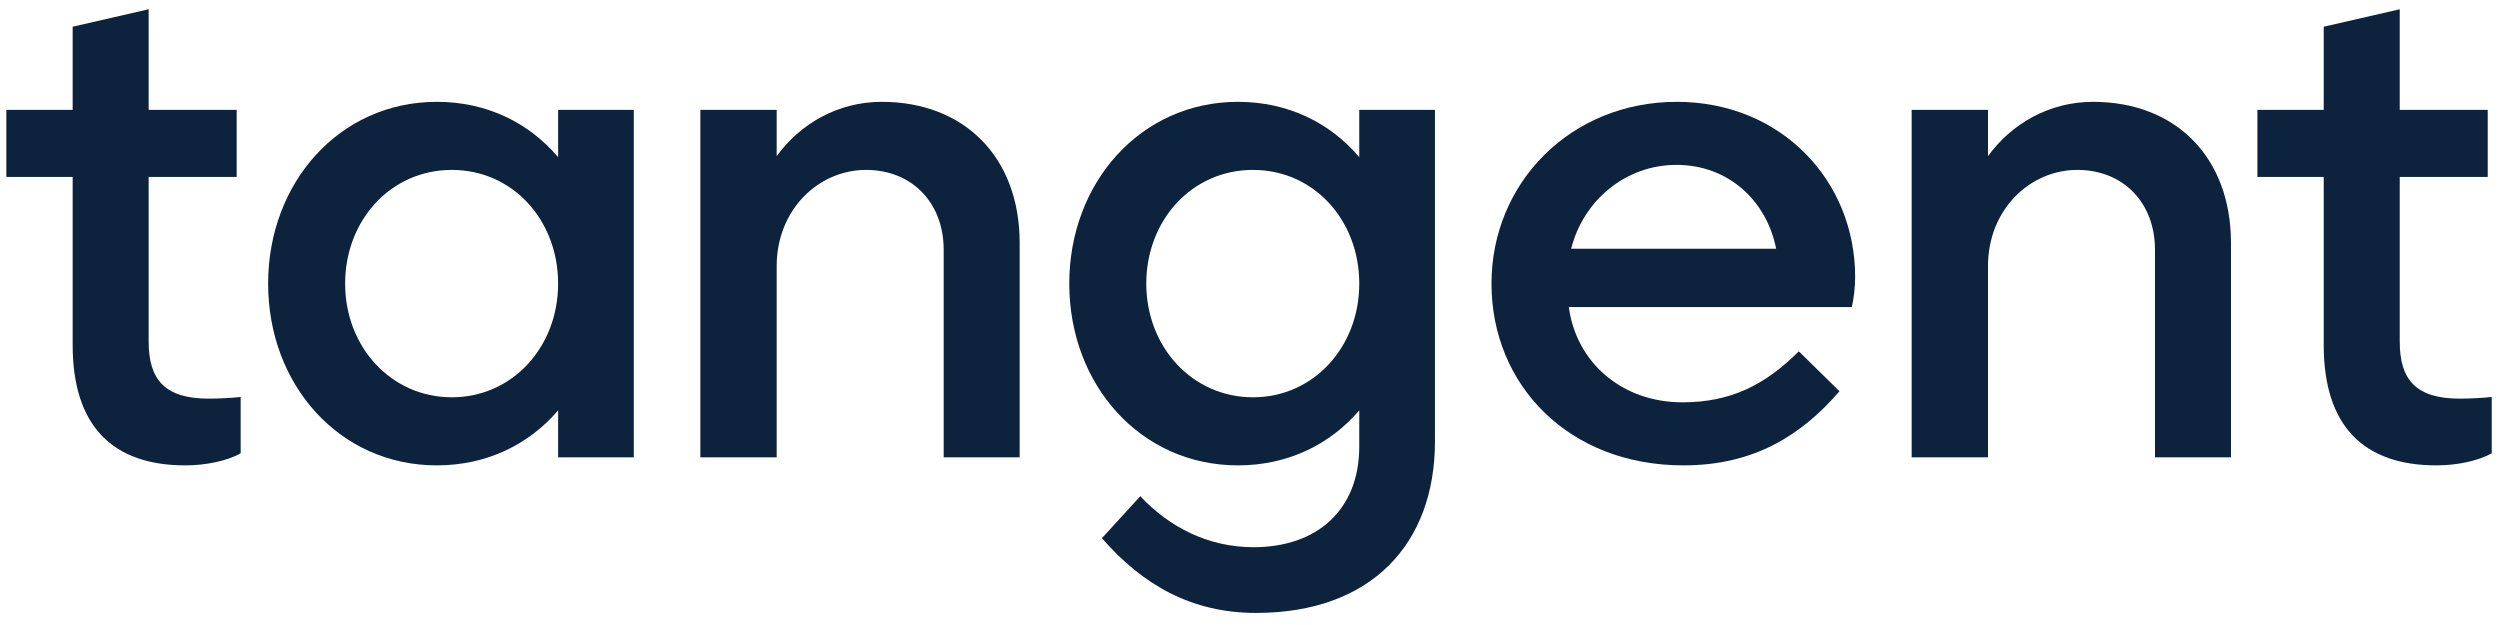 <?xml version="1.0" encoding="UTF-8"?>
<svg xmlns="http://www.w3.org/2000/svg" width="168" height="42" viewBox="0 0 168 42" fill="none">
  <g clip-path="url(#clip0_14721_8848)">
    <path d="M9.99 11.891V22.957C9.99 25.548 11.11 26.788 14.022 26.788C14.694 26.788 15.613 26.743 16.173 26.675V30.461C15.254 30.98 13.821 31.273 12.454 31.273C7.571 31.273 4.883 28.636 4.883 23.182V11.891H0.426V7.384H4.883V1.795L9.99 0.623V7.384H15.904V11.891H9.99Z" fill="#0C223D"></path>
    <path d="M18.018 19.058C18.018 12.274 22.812 6.843 29.353 6.843C32.735 6.843 35.558 8.263 37.506 10.562V7.384H42.591V30.732H37.506V27.577C35.558 29.853 32.735 31.273 29.353 31.273C22.812 31.273 18.018 25.864 18.018 19.058ZM23.193 19.058C23.193 23.317 26.284 26.698 30.361 26.698C34.438 26.698 37.506 23.317 37.506 19.058C37.506 14.821 34.482 11.418 30.361 11.418C26.239 11.418 23.193 14.821 23.193 19.058Z" fill="#0C223D"></path>
    <path d="M59.249 6.843C64.826 6.843 68.522 10.584 68.522 16.331V30.732H63.415V16.782C63.415 13.627 61.287 11.418 58.196 11.418C55.015 11.418 52.193 14.077 52.193 17.886V30.732H47.063V7.384H52.193V10.494C53.761 8.33 56.292 6.843 59.249 6.843Z" fill="#0C223D"></path>
    <path d="M71.855 19.058C71.855 12.274 76.649 6.843 83.19 6.843C86.572 6.843 89.394 8.263 91.343 10.562V7.384H96.428V29.673C96.428 36.524 92.172 41.189 84.399 41.189C80.099 41.189 76.783 39.318 74.05 36.163L76.626 33.346C78.553 35.397 81.151 36.772 84.243 36.772C88.521 36.772 91.343 34.248 91.343 30.011V27.577C89.394 29.853 86.572 31.273 83.19 31.273C76.649 31.273 71.855 25.864 71.855 19.058ZM77.03 19.058C77.03 23.317 80.121 26.698 84.198 26.698C88.275 26.698 91.343 23.317 91.343 19.058C91.343 14.821 88.319 11.418 84.198 11.418C80.076 11.418 77.03 14.821 77.03 19.058Z" fill="#0C223D"></path>
    <path d="M105.425 20.635C105.917 24.331 108.964 27.036 113.063 27.036C116.311 27.036 118.618 25.864 120.881 23.61L123.613 26.292C121.082 29.222 117.901 31.273 113.13 31.273C105.402 31.273 100.228 25.864 100.228 19.058C100.228 12.274 105.559 6.843 112.682 6.843C119.693 6.843 124.666 12.139 124.666 18.607C124.666 19.261 124.577 20.072 124.442 20.635H105.425ZM112.66 11.08C109.255 11.08 106.41 13.446 105.581 16.714H119.357C118.708 13.446 116.109 11.08 112.66 11.08Z" fill="#0C223D"></path>
    <path d="M140.649 6.843C146.226 6.843 149.922 10.584 149.922 16.331V30.732H144.815V16.782C144.815 13.627 142.687 11.418 139.596 11.418C136.415 11.418 133.593 14.077 133.593 17.886V30.732H128.463V7.384H133.593V10.494C135.161 8.33 137.692 6.843 140.649 6.843Z" fill="#0C223D"></path>
    <path d="M161.262 11.891V22.957C161.262 25.548 162.382 26.788 165.294 26.788C165.966 26.788 166.884 26.743 167.444 26.675V30.461C166.526 30.98 165.092 31.273 163.726 31.273C158.842 31.273 156.154 28.636 156.154 23.182V11.891H151.697V7.384H156.154V1.795L161.262 0.623V7.384H167.175V11.891H161.262Z" fill="#0C223D"></path>
  </g>
  <defs>
    <clipPath id="clip0_14721_8848">
      <rect width="168" height="42" fill="white"></rect>
    </clipPath>
  </defs>
</svg>
